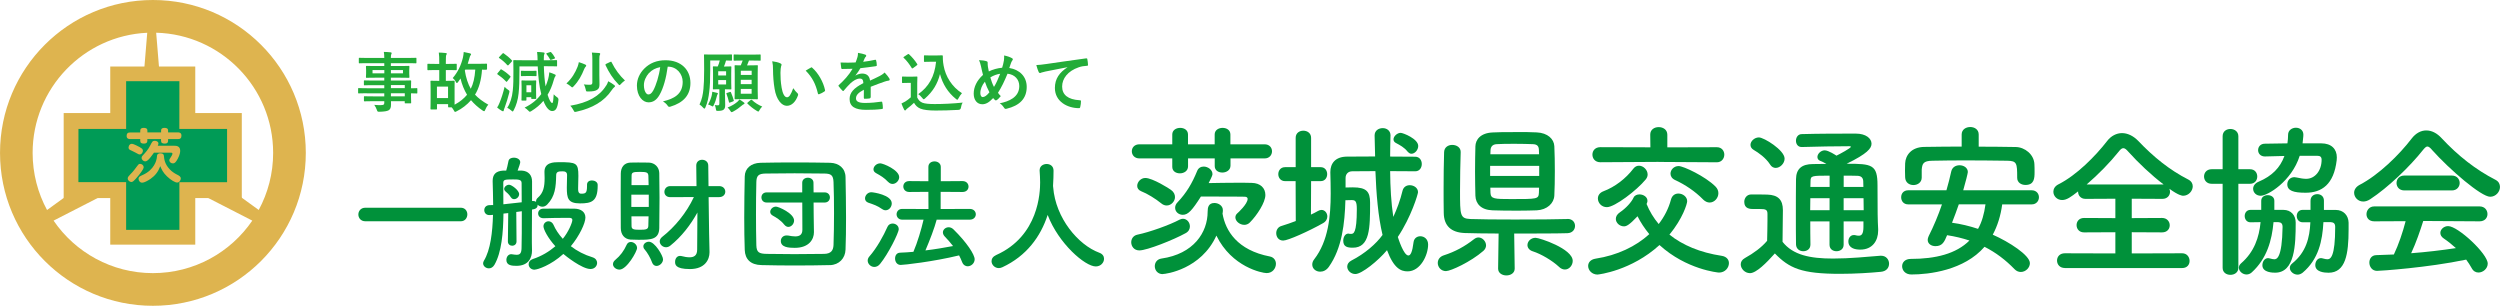 <?xml version="1.0" encoding="UTF-8"?><svg id="uuid-78b98fd1-0c6a-4e62-907f-505f90b5fa4a" xmlns="http://www.w3.org/2000/svg" width="175.53mm" height="21.47mm" viewBox="0 0 497.56 60.86"><defs><style>.uuid-d362827a-7e45-428c-95d0-2df85a8f95d7{fill:#22ac38;}.uuid-d362827a-7e45-428c-95d0-2df85a8f95d7,.uuid-6b2f877b-26ca-4cb3-b6dc-50d81410214e,.uuid-e0f0aa76-94fc-4d3e-b87d-bbef8d581f93,.uuid-627ee9d1-5bf8-4f68-b6ea-2c30277a2b1c{stroke-width:0px;}.uuid-6b2f877b-26ca-4cb3-b6dc-50d81410214e{fill:#deb44f;}.uuid-e0f0aa76-94fc-4d3e-b87d-bbef8d581f93{fill:#009b56;}.uuid-627ee9d1-5bf8-4f68-b6ea-2c30277a2b1c{fill:#00913a;}</style></defs><g id="uuid-f2546e26-8378-4483-a0a6-568c34b81d11"><path class="uuid-d362827a-7e45-428c-95d0-2df85a8f95d7" d="M73,18.56c-1.13,0-1.52.03-1.6.03-.12,0-.13-.01-.13-.14v-.78c0-.13.01-.14.13-.14.08,0,.47.03,1.6.03h3.48v-.61h-2.15c-1.26,0-1.69.03-1.77.03-.13,0-.14-.01-.14-.13v-.71c0-.13.01-.14.14-.14.08,0,.51.03,1.77.03h2.15v-.57h-1.68c-1.27,0-1.73.03-1.81.03-.14,0-.16-.01-.16-.16,0-.08.03-.25.03-.68v-.7c0-.43-.03-.6-.03-.68,0-.14.01-.16.16-.16.08,0,.53.03,1.81.03h1.68v-.57h-3.28c-1.17,0-1.57.03-1.65.03-.13,0-.14-.01-.14-.14v-.82c0-.13.01-.14.14-.14.08,0,.48.03,1.65.03h3.28c0-.52-.03-.83-.09-1.2.48.01.9.03,1.35.08.12.01.21.07.21.14,0,.1-.04.17-.08.25-.05.14-.08.3-.08.73h3.3c1.17,0,1.57-.03,1.65-.03.13,0,.14.01.14.14v.82c0,.13-.01.14-.14.14-.08,0-.48-.03-1.65-.03h-3.3v.57h1.73c1.27,0,1.73-.03,1.82-.03.13,0,.14.01.14.16,0,.08-.03.25-.03.68v.7c0,.43.03.6.03.68,0,.14-.01.16-.14.16-.09,0-.55-.03-1.82-.03h-1.73v.57h2.11c1.27,0,1.73-.03,1.79-.03.13,0,.14.01.14.14,0,.08-.03.39-.03,1.13v.3c.77,0,1.07-.03,1.13-.03.12,0,.13.01.13.14v.78c0,.13-.01.14-.13.14-.06,0-.36-.01-1.13-.03v.66c0,.78.03,1.12.03,1.2,0,.13-.01.14-.14.14h-1c-.13,0-.14-.01-.14-.14v-.29h-2.74c.01.23.01.46.01.65,0,.6-.12.95-.47,1.16-.33.18-.9.27-1.83.29-.39,0-.39-.01-.52-.38-.12-.32-.29-.68-.51-.99.48.05.83.06,1.31.05.56-.01.68-.1.68-.48v-.3h-2.13c-1.27,0-1.7.03-1.78.03-.13,0-.14-.01-.14-.16v-.7c0-.14.01-.16.14-.16.08,0,.51.03,1.78.03h2.13v-.61h-3.48ZM76.49,14.59v-.65h-2.35v.65h2.35ZM80.2,13.94h-2.4v.65h2.4v-.65ZM77.8,16.93v.61h2.76v-.61h-2.76ZM80.56,19.17v-.61h-2.76v.61h2.76Z"/><path class="uuid-d362827a-7e45-428c-95d0-2df85a8f95d7" d="M96.9,13.74c0,.13-.01.14-.14.14-.05,0-.3-.01-.83-.01-.13,2.03-.62,3.74-1.39,4.97.62.68,1.48,1.34,2.65,2-.25.23-.48.66-.61.99-.08.21-.14.3-.23.3-.08,0-.17-.05-.31-.14-.94-.64-1.69-1.33-2.3-2.05-.79.9-1.78,1.68-2.86,2.21-.16.08-.23.12-.3.12-.1,0-.14-.09-.26-.3-.13-.23-.27-.44-.43-.61h-.58c-.12,0-.13-.01-.13-.14v-.49h-2.21v.9c0,.14-.01.16-.14.16h-1c-.14,0-.16-.01-.16-.16,0-.08.03-.45.03-2.26v-1.43c0-1.25-.03-1.65-.03-1.74,0-.13.01-.14.16-.14.08,0,.42.03,1.38.03h.21v-2.15h-.66c-1.12,0-1.48.03-1.56.03-.13,0-.14-.01-.14-.16v-.98c0-.13.01-.14.14-.14.08,0,.44.03,1.56.03h.66v-.3c0-.92-.01-1.34-.09-1.96.49.01.9.04,1.35.09.13.01.25.07.25.14,0,.09-.08.16-.12.26-.06.16-.08.48-.08,1.44v.33h.47c1.12,0,1.48-.03,1.56-.03.13,0,.14.01.14.14v.98c0,.14-.01.16-.14.16-.08,0-.44-.03-1.56-.03h-.47v2.15h.23c.97,0,1.3-.03,1.39-.03.13,0,.13.01.13.14,0,.08-.01.46-.01,1.38v3.26c1.03-.55,1.85-1.21,2.48-1.98-.56-.92-1.03-2.07-1.3-3.24-.16.23-.31.47-.48.7-.1.14-.18.21-.25.21s-.13-.09-.22-.27c-.16-.31-.4-.58-.6-.73,1.03-1.18,1.68-2.6,2.03-4.06.09-.39.13-.74.16-1.12.45.08.82.16,1.21.26.16.05.25.1.25.18,0,.06-.03.13-.09.21-.12.14-.19.4-.26.66-.09.35-.19.7-.31,1.04h1.98c1.21,0,1.64-.03,1.72-.03.13,0,.14.01.14.14v.94ZM86.96,19.52h2.21v-2.29h-2.21v2.29ZM92.6,13.85c-.03.07-.05.13-.09.19.23,1.48.64,2.68,1.18,3.63.49-.95.79-2.16.9-3.82h-1.99Z"/><path class="uuid-d362827a-7e45-428c-95d0-2df85a8f95d7" d="M99.42,20.46c.38-.94.7-1.91,1.01-3.19.16.2.39.4.66.58.34.23.34.25.25.64-.25,1.03-.61,2.12-.91,2.95-.09.22-.16.39-.17.52-.01.1-.05.18-.14.18-.05,0-.12,0-.22-.06-.3-.17-.62-.4-.96-.68.21-.31.34-.6.48-.95ZM99.58,13.89c.1-.13.12-.14.23-.06.6.34,1.18.78,1.73,1.31.05.04.08.08.08.12s-.03.08-.08.16l-.6.77c-.09.13-.13.13-.22.04-.52-.56-1.14-1.05-1.68-1.42-.06-.04-.09-.07-.09-.1,0-.03.03-.08.08-.14l.55-.66ZM99.98,10.68c.12-.13.16-.13.26-.07.57.39,1.16.88,1.61,1.38.05.04.08.08.08.12s-.03.09-.1.17l-.59.64c-.07.08-.1.1-.16.1-.04,0-.06-.01-.12-.06-.48-.55-1.04-1.03-1.59-1.39-.05-.04-.09-.06-.09-.1s.04-.08.09-.14l.6-.64ZM108.24,13.2c.04,1.53.16,2.9.34,3.99.2-.45.36-.94.51-1.44.1-.38.21-.92.23-1.36.39.12.73.25,1.05.4.16.05.22.1.22.22,0,.1-.04.16-.12.25-.09.12-.14.27-.27.7-.31,1.11-.71,2.07-1.22,2.9.38,1.22.71,1.64.92,1.64.19,0,.23-.68.3-1.73.23.25.46.44.65.57q.32.18.29.55c-.18,1.72-.57,2.21-1.25,2.21-.53,0-1.18-.56-1.74-2.03-.66.79-1.46,1.46-2.39,2.03-.16.09-.23.14-.31.14-.09,0-.17-.06-.31-.23-.21-.22-.48-.44-.73-.59,1.44-.7,2.52-1.6,3.31-2.7-.39-1.46-.62-3.48-.7-5.51h-3.64v.88c0,1.89-.04,3.3-.17,4.52-.13,1.25-.47,2.38-.96,3.31-.1.18-.16.27-.22.27s-.14-.06-.26-.18c-.25-.23-.58-.45-.82-.56.57-.82.96-2.05,1.1-3.41.13-1.18.13-2.35.13-3.97,0-1.29-.03-1.87-.03-1.95,0-.14.01-.16.16-.16.08,0,.53.03,1.82.03h2.86c-.01-.71-.03-1.08-.1-1.65.47.01.83.04,1.29.1.13.01.21.08.21.14,0,.09-.04.17-.08.26-.05.13-.08.27-.08.9v.25h.72c1.27,0,1.72-.03,1.79-.03.12,0,.13.01.13.16v.95c0,.13-.01.14-.13.14-.08,0-.52-.03-1.79-.03h-.7ZM105.64,14.11c.69,0,.92-.03,1-.03.13,0,.14.01.14.14v.78c0,.14-.01.16-.14.16-.08,0-.31-.03-1-.03h-.81c-.69,0-.92.03-1,.03-.14,0-.16-.01-.16-.16v-.78c0-.13.01-.14.16-.14.08,0,.31.03,1,.03h.81ZM106.69,17.86c0,1.37.03,1.63.03,1.69,0,.13-.01.14-.16.14h-.69c-.13,0-.14-.01-.14-.14v-.2h-.96v.53c0,.13-.01.14-.14.14h-.69c-.14,0-.16-.01-.16-.14,0-.08.03-.36.03-1.82v-.81c0-.72-.03-1.03-.03-1.11,0-.13.01-.14.16-.14.08,0,.26.03.87.03h.88c.61,0,.79-.03.87-.03.14,0,.16.01.16.14,0,.08-.03.36-.03.86v.84ZM104.77,16.97v1.39h.96v-1.39h-.96ZM109.73,11.88c-.16.05-.2.08-.26-.06-.17-.36-.46-.74-.7-1.04-.08-.1-.07-.16.09-.21l.51-.17c.17-.06.22-.09.34.03.25.26.49.6.72,1.03.05.12.05.16-.12.22l-.57.21Z"/><path class="uuid-d362827a-7e45-428c-95d0-2df85a8f95d7" d="M116.5,12.86c.12.05.17.13.17.21,0,.09-.05.14-.13.22-.1.1-.18.25-.29.49-.49,1.23-1.08,2.35-2.08,3.39-.14.16-.21.22-.29.22-.07,0-.14-.06-.3-.21-.25-.22-.57-.43-.85-.57,1.12-1.04,1.74-2.13,2.22-3.32.12-.3.19-.62.25-.92.4.13.95.31,1.29.48ZM120.65,17.04c.14-.23.3-.53.4-.87.42.23.91.53,1.17.74.14.1.18.17.18.23,0,.1-.06.16-.17.23-.13.1-.33.34-.52.62-1.47,2.18-3.81,3.54-6.97,4.24-.14.04-.25.05-.31.05-.1,0-.17-.09-.29-.33-.18-.36-.44-.73-.64-.91,3.6-.6,5.89-1.96,7.14-4.02ZM119.28,14.92c0,.83.03,1.42.03,1.86,0,.57-.1.87-.49,1.11-.36.22-.77.31-1.77.32-.4,0-.4.01-.48-.4-.08-.36-.21-.77-.38-1.01.43.05.74.07,1.18.07.38,0,.52-.1.52-.46v-4.51c0-.56-.01-.98-.09-1.44.47.01.97.05,1.43.09.12.01.22.06.22.16,0,.1-.04.18-.09.27-.05.1-.08.33-.08.88v3.07ZM121.46,12.33c.18-.09.19-.08.26.06.73,1.47,1.61,2.64,2.66,3.63-.25.16-.55.42-.81.7-.14.16-.21.23-.27.23s-.14-.08-.27-.22c-1.03-1.05-1.85-2.33-2.52-3.77-.04-.14-.03-.17.13-.25l.82-.39Z"/><path class="uuid-d362827a-7e45-428c-95d0-2df85a8f95d7" d="M132.89,13.27c-.3,2.21-.84,4.24-1.62,5.6-.56.98-1.23,1.5-2.21,1.5-1.14,0-2.3-1.22-2.3-3.34,0-1.25.53-2.44,1.47-3.38,1.09-1.09,2.47-1.66,4.23-1.66,3.12,0,4.95,1.92,4.95,4.51,0,2.42-1.37,3.94-4,4.73-.27.08-.39.03-.56-.23-.14-.22-.42-.52-.91-.82,2.2-.52,3.93-1.43,3.93-3.89,0-1.55-1.17-3.02-2.91-3.02h-.05ZM129.16,14.53c-.62.7-1.01,1.57-1.01,2.41,0,1.2.48,1.86.88,1.86.34,0,.62-.17.98-.79.57-1.05,1.16-2.92,1.38-4.65-.91.18-1.64.55-2.22,1.18Z"/><path class="uuid-d362827a-7e45-428c-95d0-2df85a8f95d7" d="M144.29,18.92c0,.82.04,1.52.04,1.98,0,.53-.1.73-.31.92-.19.17-.53.23-1.04.25-.4.01-.46-.01-.49-.3-.05-.39-.14-.66-.23-.86.23.04.49.05.61.05.23,0,.3-.08.3-.39v-2.81h-.03c-.79,0-1.03.03-1.1.03-.14,0-.16-.01-.16-.14,0-.09.03-.42.03-1.21v-1.87c0-.81-.03-1.14-.03-1.21,0-.14.01-.16.16-.16.06,0,.26.03.81.03.16-.36.29-.75.4-1.2h-1.9v1.89c0,2.08-.06,3.26-.2,4.37-.12,1.01-.3,2.07-.77,3.11-.07.14-.12.22-.18.22s-.14-.06-.25-.18c-.25-.29-.49-.49-.73-.64.49-1,.68-2.05.78-3.09.09-.91.14-2.03.14-3.82,0-1.96-.03-2.85-.03-2.92,0-.13.01-.14.14-.14.08,0,.46.03,1.53.03h2.25c1.08,0,1.43-.03,1.51-.03.13,0,.14.01.14.14v.96c0,.13-.01.14-.14.14-.06,0-.34-.01-1.04-.03-.13.48-.27.86-.42,1.2h.22c.79,0,1.03-.03,1.12-.03.13,0,.14.01.14.16,0,.06-.03.4-.03,1.21v1.87c0,.79.03,1.13.03,1.21,0,.13-.01.14-.14.14-.1,0-.35-.03-1.14-.03v1.16ZM141.64,19.01c.05-.21.1-.47.12-.75.29.05.74.16.95.22.13.04.17.07.17.13s-.05.13-.09.19c-.05.08-.09.21-.12.34-.14.62-.35,1.24-.64,1.83-.09.16-.13.22-.19.22-.05,0-.13-.05-.26-.12-.23-.13-.49-.23-.66-.27.35-.61.57-1.17.73-1.79ZM142.94,14.19v.83h1.57v-.83h-1.57ZM144.51,15.93h-1.57v.88h1.57v-.88ZM145.23,18.31c.16-.05.19-.04.25.09.21.48.43,1.11.55,1.56.04.14.01.17-.16.23l-.57.21c-.18.06-.21.03-.23-.12-.12-.49-.29-1.13-.49-1.62-.04-.12-.03-.13.16-.18l.51-.17ZM148.03,20.37c.1.08.14.13.14.21s-.05.13-.16.17c-.12.05-.19.1-.34.23-.49.43-1.04.83-1.73,1.21-.16.08-.25.13-.33.13-.09,0-.16-.09-.29-.3-.17-.27-.35-.48-.52-.62.83-.32,1.5-.74,1.99-1.17.14-.13.25-.25.39-.43.31.17.58.38.83.57ZM147.77,12.05c-1.16,0-1.55.03-1.63.03-.12,0-.13-.01-.13-.14v-.96c0-.13.01-.14.13-.14.08,0,.47.03,1.63.03h1.85c1.17,0,1.56-.03,1.64-.03.12,0,.13.01.13.14v.96c0,.13-.01.14-.13.14-.08,0-.47-.03-1.64-.03h-.56c-.13.36-.25.66-.38.96h.51c1.04,0,1.4-.03,1.5-.03.13,0,.14.01.14.14,0,.08-.03.52-.03,1.52v3.45c0,.99.03,1.43.03,1.51,0,.14-.01.16-.14.16-.09,0-.46-.03-1.5-.03h-1.33c-1.05,0-1.42.03-1.5.03-.14,0-.16-.01-.16-.16,0-.08.03-.52.03-1.51v-3.41c0-1.04-.03-1.47-.03-1.56,0-.13.01-.14.16-.14.06,0,.35.03,1.07.03.14-.32.26-.62.38-.96h-.04ZM147.44,14.91h2.16v-.83h-2.16v.83ZM149.59,16.74v-.86h-2.16v.86h2.16ZM149.59,17.7h-2.16v.95h2.16v-.95ZM149.39,19.91c.13-.1.18-.09.27-.01.57.55,1.29,1,2.04,1.31-.18.17-.38.4-.53.69-.12.22-.17.3-.25.3-.06,0-.16-.05-.31-.14-.73-.44-1.31-.91-1.83-1.43-.09-.1-.09-.14.06-.26l.55-.46Z"/><path class="uuid-d362827a-7e45-428c-95d0-2df85a8f95d7" d="M155.34,12.63c.12.05.21.14.21.23,0,.08-.04.21-.1.36-.05.16-.12.71-.12,1.27,0,.83.03,1.77.23,2.96.18,1.03.52,1.91,1.07,1.91.42,0,.74-.46,1.25-1.81.29.46.57.75.83,1,.16.14.16.3.09.48-.49,1.33-1.3,2.03-2.21,2.03-1.01,0-2.08-1.2-2.43-3.39-.21-1.23-.31-2.59-.31-3.78,0-.71-.03-1.1-.16-1.7.62.08,1.26.23,1.65.43ZM161.37,13.45c.05-.03.1-.05.14-.05.05,0,.09.03.14.08,1.18,1.03,2.22,2.82,2.55,4.45.04.17-.04.22-.14.29-.34.22-.66.4-1.01.52-.16.05-.25.01-.27-.14-.44-1.86-1.11-3.21-2.43-4.54.49-.31.82-.49,1.03-.6Z"/><path class="uuid-d362827a-7e45-428c-95d0-2df85a8f95d7" d="M173.26,19.37c0,.14-.08.21-.25.23-.17.03-.56.06-.92.06-.12,0-.17-.08-.17-.21,0-.47,0-1.12.01-1.59-1.16.6-1.57,1.11-1.57,1.73,0,.55.44.9,1.81.9,1.2,0,2.24-.12,3.24-.26.12-.01.17.03.18.14.07.3.12.75.12,1.07.01.16-.04.25-.14.25-1.12.14-1.96.17-3.22.17-2.13,0-3.26-.64-3.26-2.15,0-1.25.78-2.16,2.74-3.17-.04-.66-.19-.92-.78-.9-.61.03-1.2.42-1.79.94-.56.55-.88.92-1.3,1.42-.06.08-.1.12-.16.12-.04,0-.09-.04-.14-.09-.18-.18-.57-.59-.74-.86-.04-.05-.05-.09-.05-.12,0-.05.03-.09.09-.14,1-.9,1.96-1.92,2.72-3.22-.61.03-1.31.04-2.08.04-.12,0-.16-.06-.18-.21-.04-.21-.09-.69-.13-1.08.99.05,2,.04,2.99-.01.14-.35.26-.66.39-1.12.05-.22.09-.44.09-.79.57.09,1.14.23,1.48.36.1.04.16.13.16.22,0,.06-.03.14-.09.19-.08.06-.16.18-.22.31-.08.18-.14.35-.3.7.79-.09,1.59-.22,2.37-.4.14-.03.18.01.21.13.07.26.12.56.13.94.01.13-.04.18-.22.21-.98.14-2.09.29-3.04.39-.3.48-.58.96-.98,1.44v.03c.43-.27.96-.4,1.31-.4.86,0,1.46.39,1.59,1.4.51-.23,1.25-.57,1.91-.91.25-.13.66-.36.99-.7.43.45.77.91.91,1.14.08.12.1.21.1.29,0,.1-.06.16-.19.18-.27.04-.53.1-.79.19-.85.3-1.69.59-2.8,1.04v2.09Z"/><path class="uuid-d362827a-7e45-428c-95d0-2df85a8f95d7" d="M182.53,19.37c.27.53.53.86,1.07,1.08.46.18,1.27.26,2.41.26,1.68,0,3.65-.09,5.59-.29-.18.27-.3.62-.35,1.01q-.07.42-.48.44c-1.65.09-3.2.13-4.55.13s-2.42-.12-3.04-.38c-.6-.25-.95-.61-1.27-1.16-.4.39-.86.78-1.34,1.14-.13.1-.21.18-.26.26-.06.09-.12.13-.19.13-.05,0-.13-.07-.18-.17-.18-.34-.35-.75-.53-1.22.34-.16.52-.25.77-.4.38-.23.75-.53,1.09-.83v-2.87h-.64c-.7,0-.88.03-.95.03-.14,0-.16-.01-.16-.16v-1c0-.13.01-.14.16-.14.07,0,.25.03.95.03h.83c.69,0,.9-.03.98-.03.13,0,.14.01.14.14,0,.08-.03.44-.03,1.23v2.76ZM181.73,13.54c-.09.07-.13.09-.17.09s-.07-.03-.1-.09c-.48-.78-1.01-1.48-1.6-2.03-.1-.09-.08-.13.06-.22l.73-.48c.14-.09.17-.1.27-.01.6.56,1.16,1.2,1.62,1.94.08.12.08.14-.06.25l-.75.56ZM186.33,11.04c.6,0,1.01-.03,1.18-.03.09,0,.13.06.13.14,0,.3-.01,1.03.16,1.91.38,2.16,1.65,4.21,3.65,5.49-.22.25-.51.64-.69,1.01-.1.19-.16.29-.23.29-.06,0-.16-.05-.29-.17-1.59-1.27-2.65-2.99-3.16-4.94-.49,1.98-1.46,3.52-2.96,4.84-.14.12-.22.18-.29.18s-.13-.08-.27-.25c-.27-.36-.55-.6-.81-.77,2.08-1.46,3.25-3.48,3.55-6.45h-1.13c-.81,0-1.04.03-1.12.03-.14,0-.16-.01-.16-.16v-1.01c0-.13.01-.14.16-.14.08,0,.31.03,1.12.03h1.16Z"/><path class="uuid-d362827a-7e45-428c-95d0-2df85a8f95d7" d="M199.81,11.92c.04-.29.06-.6.03-.88.65.13,1.16.31,1.53.52.14.06.21.14.21.23,0,.06-.04.14-.09.22-.12.17-.18.29-.26.48-.08.21-.2.52-.36,1.04,2.05.33,3.47,1.7,3.47,3.77,0,2.31-1.4,3.71-3.99,4.34-.29.07-.38.03-.53-.22-.2-.31-.49-.65-.85-.86,1.77-.36,3.89-1.17,3.89-3.43,0-1.31-.91-2.31-2.34-2.46-.64,1.55-1.21,2.72-1.9,3.8.14.19.31.43.56.66-.34.4-.56.64-.81.79-.05.04-.12.06-.18.06s-.12-.03-.18-.08c-.1-.1-.21-.21-.35-.38-.84.9-1.47,1.23-2.17,1.23-.99,0-1.7-.81-1.7-2.11s.6-2.6,1.85-3.73c-.14-.49-.27-1.14-.4-1.72-.13-.51-.21-.86-.39-1.22.62.03,1.12.09,1.47.21.21.05.25.14.25.38,0,.21,0,.4.05.74.06.38.1.61.18.92.73-.39,1.77-.66,2.65-.74.14-.42.26-.9.38-1.59ZM195.11,18.53c0,.44.18.79.46.79.39,0,.81-.29,1.35-.95-.38-.73-.69-1.44-.9-2.11-.57.68-.91,1.51-.91,2.26ZM197.82,17.31c.44-.71.82-1.55,1.24-2.63-.61.08-1.38.35-1.96.73.17.62.44,1.37.73,1.9Z"/><path class="uuid-d362827a-7e45-428c-95d0-2df85a8f95d7" d="M212.46,13.37c-1.59.3-2.98.57-4.37.86-.49.12-.62.14-.82.21-.09.04-.18.1-.29.1-.09,0-.19-.08-.25-.19-.17-.35-.31-.81-.48-1.4.66-.03,1.05-.08,2.07-.22,1.6-.23,4.46-.66,7.81-1.11.2-.03.26.05.27.14.06.3.13.78.14,1.14,0,.16-.08.2-.25.2-.61.04-1.03.1-1.59.29-2.21.75-3.31,2.27-3.31,3.83,0,1.68,1.2,2.59,3.46,2.73.21,0,.29.05.29.19,0,.34-.05.79-.14,1.12-.04.2-.09.27-.25.27-2.29,0-4.8-1.31-4.8-4.02,0-1.85.92-3.09,2.5-4.12v-.03Z"/><path class="uuid-6b2f877b-26ca-4cb3-b6dc-50d81410214e" d="M30.43,0C13.62,0,0,13.62,0,30.43s13.62,30.43,30.43,30.43,30.43-13.62,30.43-30.43c0-16.81-13.62-30.43-30.43-30.43ZM54.36,30.43c0,4.11-1.04,7.98-2.87,11.36l-6.53-4.73h.04s0-13.94,0-13.94h-7.63v-7.63h-5.55l-.74-8.98c12.91.35,23.28,10.92,23.28,23.92ZM29.3,6.52l-.74,8.96h-5.14v7.63h-7.63v13.94h.12l-6.55,4.75c-1.83-3.38-2.87-7.26-2.87-11.37,0-12.84,10.11-23.32,22.81-23.91ZM30.43,54.36c-8.21,0-15.46-4.14-19.77-10.45l12.78-6.55v7.32h13.93s0-7.36,0-7.36l12.84,6.59c-4.31,6.31-11.56,10.45-19.78,10.45Z"/><rect class="uuid-6b2f877b-26ca-4cb3-b6dc-50d81410214e" x="21.94" y="13.24" width="16.92" height="35.45"/><rect class="uuid-6b2f877b-26ca-4cb3-b6dc-50d81410214e" x="12.67" y="22.5" width="35.45" height="16.92"/><polygon class="uuid-e0f0aa76-94fc-4d3e-b87d-bbef8d581f93" points="45.19 25.66 35.69 25.66 35.7 16.16 25.1 16.16 25.1 25.66 15.61 25.66 15.6 36.25 25.1 36.25 25.1 45.75 35.7 45.75 35.7 36.26 45.19 36.26 45.19 25.66"/><path class="uuid-6b2f877b-26ca-4cb3-b6dc-50d81410214e" d="M27.92,25.98c0-.44.36-.53.66-.53.39,0,.75.08.75.53v.37h2.73v-.37c0-.45.38-.53.66-.53.38,0,.73.08.73.53v.37h1.97c.16,0,.69,0,.69.64,0,.51-.23.69-.69.69h-1.97v.35c0,.36-.2.55-.65.55-.48,0-.75-.13-.75-.55v-.35h-2.73v.35c0,.33-.19.55-.66.55-.51,0-.75-.13-.75-.56v-.34h-2c-.17,0-.71,0-.71-.62,0-.47.2-.7.71-.7h2v-.37ZM28.59,33.26c0,.2-.08.48-.93,1.57-1.12,1.39-1.32,1.39-1.52,1.39-.34,0-.72-.32-.72-.69,0-.28.14-.44.52-.84.53-.51.98-1.12,1.42-1.72.1-.15.26-.36.5-.36.41,0,.73.34.73.63ZM27.87,29.33c.41.23.57.38.57.67,0,.27-.22.74-.64.74-.17,0-.24-.03-.86-.38-.08-.04-.48-.26-.74-.37-.38-.16-.62-.26-.62-.63,0,0,.02-.74.69-.74.3,0,1.37.57,1.61.7ZM29.99,35.58c-.61.41-1.3.78-1.69.78-.46,0-.73-.42-.73-.79s.2-.46.88-.77c2.27-1.03,2.68-2.9,2.74-3.28.02-.1.06-.56.08-.65.08-.28.41-.35.63-.36.56,0,.69.21.72.55.06.58.13,1.56,1.17,2.65.4.43.92.78,1.38,1.01.46.23.81.4.81.81,0,.29-.24.8-.73.8-.39,0-1.24-.48-2.02-1.23-.79-.75-1.09-1.42-1.33-2.03-.42,1.1-.99,1.86-1.93,2.52ZM30.64,30.38c-.07.09-.38.55-.76,1.02-.35.43-.67.72-.98.72s-.72-.3-.72-.71c0-.16.06-.28.17-.41.63-.67,1.13-1.22,1.55-2.05.37-.73.46-.93.89-.93.39,0,.74.21.74.53,0,.14-.07.31-.14.46h3.35c.27,0,1.12.01,1.12.99,0,.3-.07.8-.47,1.57-.43.81-.68.95-.97.95-.4,0-.72-.28-.73-.64,0-.14.03-.17.27-.55.11-.17.36-.55.36-.73,0-.22-.22-.22-.3-.22h-3.39Z"/><path class="uuid-627ee9d1-5bf8-4f68-b6ea-2c30277a2b1c" d="M72.72,44.04c-.92,0-1.4-.67-1.4-1.35s.48-1.35,1.4-1.35h18.97c.9,0,1.32.68,1.32,1.32,0,.7-.45,1.38-1.32,1.38h-18.97Z"/><path class="uuid-627ee9d1-5bf8-4f68-b6ea-2c30277a2b1c" d="M116.83,36.76c0-.6.48-.85.97-.85.55,0,1.15.32,1.15.87v.18c0,3.15-1.25,3.52-3.52,3.52-2.42,0-2.62-1.05-2.62-3.15,0-.87.05-1.8.05-2.5s-.55-.73-.95-.73c-.7,0-1.22.05-1.22.77-.05,2.35-.2,4.2-1.77,5.82-.3.32-.65.45-.97.45-.38,0-.72-.17-.95-.4v.05c0,.6-.4.82-1.12.92-.03,2.17-.03,4.22-.03,5.02,0,.9,0,2.35.03,3.1v.08c0,1.3-.62,3-3.1,3-.9,0-2-.08-2-1.17,0-.58.35-1.15.98-1.15.05,0,.1.02.15.02.35.05.67.1.92.1.6,0,.95-.25.97-1.32.05-1.22.05-4.35.05-7.35-.35.05-.72.1-1.1.15l.05,5.87c0,.55-.43.85-.85.85-.45,0-.87-.3-.87-.85l.07-5.65-.95.1c-.05,3.75-.35,7.7-1.8,10.2-.3.5-.7.7-1.1.7-.6,0-1.15-.45-1.15-1,0-.15.05-.33.15-.5,1.32-2.15,1.72-5.7,1.82-9.15-.23.03-.43.03-.6.05h-.12c-.67,0-1.02-.48-1.02-.98s.33-.97,1-1c.23,0,.5,0,.77-.02,0-1.75-.08-3.37-.1-4.72v-.07c0-1.25.57-1.97,2.1-2.07h.6c.15-.5.25-.9.45-1.9.1-.48.57-.67,1.07-.67.62,0,1.27.32,1.27.9,0,.22-.25.92-.52,1.67h.8c1.4.08,2.07.95,2.07,2.17v3.9l.1-.02h.1c.25,0,.45.07.6.17v-.12c0-.25.1-.48.32-.67,1.15-1,1.38-2.2,1.38-3.95,0-.38,0-.77-.03-1.2v-.05c0-1.87,1.85-1.9,2.85-1.9,3.5,0,3.9.12,3.9,2.72,0,.85-.05,1.65-.05,2.37v.38c0,.5.2.8.6.8.9,0,1.17-.12,1.17-1.55v-.25ZM103.81,36.44c0-.7-.6-.73-1.7-.73-1.67,0-1.95.05-1.95.73,0,1.25.02,2.7.02,4.22,1.22-.12,2.55-.27,3.65-.4,0-1.55,0-2.92-.02-3.82ZM101.69,39.29c-.37-.6-.85-1-1.1-1.2-.17-.15-.25-.32-.25-.47,0-.43.48-.85.98-.85s2,1.1,2,1.87c0,.55-.5,1-1,1-.23,0-.48-.1-.62-.35ZM106.41,53.68c-.77,0-1.2-.55-1.2-1.1,0-.42.25-.82.82-1.02,1.75-.57,3.27-1.5,4.5-2.55-1.52-1.67-2.37-3.37-2.37-3.97s.5-1,1-1c.38,0,.77.22.98.67.42.97,1.07,1.95,1.87,2.82,1.1-1.32,1.9-3.22,1.9-3.75,0-.25-.17-.42-.57-.42h-.82c-1.3,0-2.82.02-4.32.07h-.05c-.7,0-1.05-.47-1.05-.95s.35-.95,1.02-.95c1.05-.02,2.12-.02,3.17-.02s2.1,0,3.05.02c1.27.02,2.17.65,2.17,1.77s-1.2,3.65-2.9,5.7c1.22.95,2.7,1.72,4.35,2.22.6.2.88.65.88,1.1,0,.6-.48,1.22-1.32,1.22-1.7,0-5-2.65-5.4-3-2.47,2.25-5.12,3.12-5.7,3.12Z"/><path class="uuid-627ee9d1-5bf8-4f68-b6ea-2c30277a2b1c" d="M122,52.56c0-.27.12-.55.45-.83,1.02-.85,1.72-1.8,2.27-3.02.17-.38.48-.55.82-.55.6,0,1.25.52,1.25,1.2s-2.05,4.3-3.5,4.3c-.67,0-1.3-.5-1.3-1.1ZM127.27,47.73c-.67,0-1.35-.02-1.8-.05-1.2-.1-1.92-1-1.92-2.3-.02-1.75-.02-4.17-.02-6.45,0-1.65,0-3.22.02-4.4.02-1.23.65-2.1,1.87-2.17.4-.02.98-.02,1.57-.02.82,0,1.67,0,2.17.02,1.17.05,2.02.92,2.05,2.07.02,1.42.05,3.2.05,4.97,0,2.17-.02,4.37-.05,6-.05,2.27-1.7,2.32-3.95,2.32ZM129.12,38.74h-3.47v2.45h3.47v-2.45ZM129.09,36.86c-.02-.7-.02-1.35-.05-1.9-.05-.65-.37-.75-1.67-.75-1.4,0-1.67.1-1.67.77-.02.5-.02,1.15-.02,1.87h3.42ZM125.67,43.06c0,.73,0,1.4.02,1.92,0,.67.43.75,1.67.75s1.65-.1,1.67-.77c.03-.55.03-1.2.05-1.9h-3.42ZM129.79,52.26c-.35-.95-.95-2-1.52-2.65-.18-.2-.23-.38-.23-.58,0-.5.52-.92,1.1-.92,1.2,0,2.82,2.8,2.82,3.5s-.67,1.32-1.3,1.32c-.35,0-.7-.2-.88-.68ZM138.82,42.26c-1.35,2.47-3.2,4.87-5.4,6.62-.27.23-.6.33-.87.33-.67,0-1.25-.55-1.25-1.17,0-.3.15-.62.5-.9,2.5-1.95,4.82-4.77,6.3-7.92l-4.7.02c-.8,0-1.17-.52-1.17-1.05,0-.57.4-1.15,1.17-1.15h5.22l-.05-4.07v-.02c0-.77.57-1.15,1.17-1.15s1.22.38,1.22,1.17l.05,4.07h2.12c.8,0,1.22.55,1.22,1.12,0,.52-.4,1.07-1.22,1.07h-2.1l.1,7.3.08,3.6v.1c0,1.42-.9,3.32-3.9,3.32s-2.95-.97-2.95-1.47c0-.57.35-1.15.98-1.15.07,0,.17,0,.27.03.57.15,1.12.25,1.62.25.88,0,1.52-.35,1.52-1.52l.05-7.42Z"/><path class="uuid-627ee9d1-5bf8-4f68-b6ea-2c30277a2b1c" d="M165.19,52.76c-2.2.05-4.5.08-6.8.08s-4.6-.02-6.85-.08c-2.17-.05-3.25-1.17-3.32-3.02-.07-1.88-.1-4.12-.1-6.45,0-2.82.05-5.72.1-8.17.02-1.6,1.25-2.67,3.12-2.72,2.17-.05,4.47-.07,6.82-.07s4.72.02,7.07.07c1.75.05,3.02,1.1,3.05,2.85.05,2.55.1,5.37.1,8.1,0,2.25-.02,4.42-.1,6.32-.05,1.75-1.3,3.05-3.1,3.1ZM165.99,42.46c0-2.15-.02-4.3-.1-6.22-.05-1.42-.55-1.67-1.77-1.7-1.87-.03-3.95-.05-5.97-.05s-4.02.02-5.77.05c-1.42.02-1.82.42-1.85,1.7-.05,2.02-.07,4.25-.07,6.42s.02,4.3.07,6.17c.05,1.42.55,1.67,2.1,1.7,1.72.02,3.55.05,5.47.05s3.9-.02,5.92-.05c1.4-.03,1.82-.7,1.87-1.77.07-2,.1-4.15.1-6.3ZM159.69,40.31h-7.1c-.7,0-1.05-.5-1.05-1.02s.35-1,1.05-1h7.07v-1.92c0-.67.57-1,1.12-1s1.12.32,1.12,1l.02,1.92h2.2c.7,0,1.05.5,1.05,1,0,.52-.35,1.02-1.05,1.02h-2.2l.02,2.52.05,3.35v.05c0,1.35-.92,3.1-3.82,3.1-1.2,0-2.77-.1-2.77-1.37,0-.57.42-1.1,1.15-1.1.1,0,.22,0,.32.02.5.1.97.17,1.4.17.82,0,1.42-.3,1.42-1.32l-.02-5.42ZM156.06,44.69c-.67-.88-1.7-1.47-2.22-1.75-.37-.2-.55-.47-.55-.77,0-.52.5-1.05,1.15-1.05.5,0,3.6,1.35,3.6,2.77,0,.67-.55,1.27-1.15,1.27-.27,0-.57-.15-.82-.47Z"/><path class="uuid-627ee9d1-5bf8-4f68-b6ea-2c30277a2b1c" d="M175.56,41.61c-.95-.67-1.67-.9-2.75-1.27-.45-.15-.65-.5-.65-.85,0-.58.52-1.23,1.25-1.23.37,0,4.07.52,4.07,2.22,0,.7-.52,1.37-1.23,1.37-.22,0-.45-.07-.7-.25ZM174.01,53.13c-.7,0-1.32-.6-1.32-1.27,0-.25.1-.55.32-.8,1.5-1.7,2.82-4.12,3.62-5.92.2-.45.6-.65,1.02-.65.6,0,1.22.42,1.22,1.12,0,.75-2.12,4.97-3.7,6.9-.35.45-.77.62-1.17.62ZM176.76,36.21c-.8-.85-1.5-1.25-2.4-1.75-.37-.2-.52-.48-.52-.75,0-.6.62-1.2,1.35-1.2.58,0,3.77,1.32,3.77,2.75,0,.7-.65,1.35-1.32,1.35-.3,0-.6-.12-.87-.4ZM186.43,43.69c-.45,1.7-1.37,4.1-2.25,6.15,1.9-.22,3.77-.55,5.5-.87-.52-.67-1.07-1.3-1.67-1.92-.25-.27-.35-.55-.35-.8,0-.55.52-1.02,1.15-1.02.3,0,.65.12.95.42,2.65,2.6,4.22,5.02,4.22,5.95,0,.8-.7,1.4-1.4,1.4-.42,0-.87-.25-1.1-.85-.18-.45-.37-.9-.6-1.32-5.22,1.27-11.02,1.9-11.62,1.9-.75,0-1.12-.65-1.12-1.27s.33-1.15,1-1.17c.85-.02,1.75-.1,2.65-.17.8-1.85,1.57-4.45,2.02-6.4h-4.27c-.72,0-1.1-.55-1.1-1.07s.38-1.07,1.1-1.07l5.25.02-.02-3.42-3.82.03c-.77,0-1.17-.55-1.17-1.1s.4-1.07,1.17-1.07l3.82.03v-2.85c0-.75.6-1.1,1.22-1.1s1.25.38,1.25,1.1v2.85l4.32-.03c.8,0,1.2.55,1.2,1.1s-.4,1.07-1.2,1.07l-4.35-.03v3.42l5.8-.02c.8,0,1.2.55,1.2,1.07s-.4,1.07-1.2,1.07h-6.57Z"/><path class="uuid-627ee9d1-5bf8-4f68-b6ea-2c30277a2b1c" d="M209.59,37.09s.02.12.02.2c.48,6.12,4.97,11.45,9.15,13,.7.25.97.72.97,1.22,0,.75-.65,1.52-1.65,1.52-2.12,0-7.4-4.55-9.57-10.25-1.4,4.32-4.22,8.17-9,10.4-.25.12-.5.18-.72.18-.82,0-1.45-.67-1.45-1.38,0-.47.27-.92.92-1.22,8.52-3.8,8.75-12.57,8.75-14.45,0-.75-.05-1.6-.1-2.35v-.07c0-.83.7-1.25,1.4-1.25s1.37.42,1.37,1.32-.03,1.95-.1,3.02v.1Z"/><path class="uuid-627ee9d1-5bf8-4f68-b6ea-2c30277a2b1c" d="M226.76,49.84c-1.06,0-1.62-.83-1.62-1.62,0-.66.4-1.35,1.25-1.52,2.38-.49,6.37-1.91,8.41-3,.23-.1.43-.16.63-.16.79,0,1.39.73,1.39,1.52,0,.49-.23,1.02-.86,1.35-2.38,1.32-7.69,3.43-9.2,3.43ZM244.9,31.53v1.42c0,.92-.82,1.39-1.62,1.39s-1.52-.43-1.52-1.29v-1.52h-5.31v1.58c0,.92-.82,1.39-1.62,1.39s-1.52-.43-1.52-1.29v-1.68h-6.53c-.99,0-1.52-.69-1.52-1.42s.53-1.39,1.52-1.39h6.53v-1.95c0-.89.79-1.32,1.58-1.32s1.55.43,1.55,1.32v1.95h5.31v-1.95c0-.89.79-1.32,1.58-1.32s1.55.43,1.55,1.32v1.95h6.8c.99,0,1.48.69,1.48,1.39s-.49,1.42-1.48,1.42h-6.8ZM231.11,40.47c-1.12-.92-2.8-1.95-3.99-2.41-.56-.23-.79-.63-.79-1.06,0-.76.69-1.58,1.62-1.58,1.42,0,4.78,2.11,5.11,2.38.56.4.79.92.79,1.42,0,.86-.76,1.68-1.65,1.68-.36,0-.73-.13-1.09-.43ZM231.41,54.56c-1.02,0-1.58-.79-1.58-1.58,0-.69.43-1.39,1.32-1.52,6.4-.92,9.2-5.18,9.2-9.34,0-.82.16-1.72,1.35-1.72.79,0,1.68.53,1.68,1.42v.1c0,.2-.03.4-.07.59.59,3.43,2.94,7.29,9.44,8.54.79.16,1.19.79,1.19,1.45,0,.89-.66,1.85-1.85,1.85-.89,0-6.93-1.19-10-7.46-3.04,6.7-10.03,7.65-10.69,7.65ZM235.4,42.75c-.82,0-1.52-.59-1.52-1.39,0-.36.13-.76.5-1.12,1.75-1.85,2.87-3.73,3.89-6.23.23-.59.76-.86,1.29-.86.82,0,1.75.63,1.75,1.48,0,.16,0,.33-.76,1.81,1.72-.03,3.76-.07,5.58-.07,1.12,0,2.18,0,3,.03,1.72.03,2.71,1.02,2.71,2.41,0,1.48-1.65,4.02-3.1,5.48-.33.33-.73.46-1.09.46-.92,0-1.78-.73-1.78-1.48,0-.26.1-.56.36-.79.13-.1,2.08-1.88,2.08-2.9,0-.23-.17-.43-.59-.43-1.09-.03-3.73-.03-6.07-.03h-2.64c-1.75,2.74-2.54,3.63-3.6,3.63Z"/><path class="uuid-627ee9d1-5bf8-4f68-b6ea-2c30277a2b1c" d="M257.87,36.05h-2.11c-.89,0-1.35-.69-1.35-1.39s.46-1.39,1.35-1.39h2.11v-5.84c0-.96.76-1.42,1.52-1.42s1.55.46,1.55,1.42v5.84h1.91c.86,0,1.29.69,1.29,1.39s-.43,1.39-1.29,1.39h-1.91l-.03,6.66c.49-.23.96-.46,1.42-.73.23-.13.46-.2.69-.2.66,0,1.15.63,1.15,1.29,0,.5-.26,1.02-.86,1.35-2.87,1.62-6.99,3.46-7.92,3.46s-1.39-.73-1.39-1.48c0-.59.33-1.22,1.02-1.42,1.02-.3,1.98-.66,2.87-.99l-.03-7.95ZM276.74,27.04c-.03,1.35-.07,2.74-.07,4.12,1.62,0,3.3.03,4.98.03.89,0,1.32.73,1.32,1.45s-.43,1.45-1.29,1.45c-1.75,0-3.43-.03-5.01-.03.03,3.2.2,6.33.63,9.11.73-1.58,1.39-3.33,1.85-5.25.2-.73.79-1.06,1.42-1.06.82,0,1.65.53,1.65,1.39,0,.36-1.35,4.92-4.02,8.91.1.3,1.15,3.69,2.11,3.69.43,0,.79-.73,1.02-2.64.1-.79.69-1.19,1.35-1.19.76,0,1.55.56,1.55,1.65,0,2.14-1.55,5.34-4.09,5.34-1.32,0-2.74-.59-4.09-4.22-1.78,2.14-5.05,4.75-6.3,4.75-.92,0-1.62-.73-1.62-1.48,0-.46.26-.92.86-1.22,2.64-1.35,4.92-3.33,6.17-5.08-.89-3.73-1.25-8.21-1.42-12.7-1.62,0-3.17.03-4.59.03-.82,0-1.35.53-1.35,1.35v1.88c.5-.03.99-.03,1.45-.03,2.74,0,3.43.86,3.43,3.07,0,5.01-.03,8.94-3.43,8.94-1.06,0-1.91-.16-1.91-1.39,0-.69.36-1.42,1.02-1.42.03,0,.1.03.16.03.1.03.23.03.33.03.53,0,1.19-.03,1.19-4.92,0-1.55-.26-1.81-1.02-1.81-.36,0-.82.03-1.25.03-.13,4.55-.66,9.53-3.3,13.26-.49.69-1.12.96-1.72.96-.86,0-1.58-.59-1.58-1.42,0-.33.1-.69.4-1.06,2.8-3.63,3.27-8.54,3.27-13.06,0-1.45-.03-2.87-.07-4.19v-.1c0-1.72.99-3.04,3.27-3.07,1.81,0,3.69-.03,5.64-.03-.03-1.42-.07-2.8-.1-4.16v-.03c0-.96.79-1.45,1.62-1.45.76,0,1.55.46,1.55,1.48v.03ZM280.17,30.21c-.69-.89-1.55-1.32-2.34-1.75-.33-.16-.49-.43-.49-.73,0-.59.73-1.29,1.42-1.29.49,0,3.5,1.19,3.5,2.61,0,.79-.66,1.55-1.35,1.55-.26,0-.5-.13-.73-.4Z"/><path class="uuid-627ee9d1-5bf8-4f68-b6ea-2c30277a2b1c" d="M287.8,53.96c-1.02,0-1.65-.82-1.65-1.62,0-.63.36-1.25,1.19-1.52,2.28-.73,4.19-1.78,6.04-3.23.3-.23.59-.33.86-.33.82,0,1.52.79,1.52,1.58,0,.36-.16.76-.53,1.09-2.54,2.21-6.53,4.02-7.42,4.02ZM311.99,43.57c.99,0,1.48.69,1.48,1.39s-.49,1.42-1.52,1.45c-2.24.07-6.47.07-10.59.07l.1,6.96v.03c0,.89-.83,1.35-1.65,1.35s-1.65-.46-1.65-1.35v-.03l.1-6.96c-2.77-.03-5.28-.03-6.73-.1-2.71-.1-4.16-1.42-4.19-4.02-.03-1.48-.03-3.13-.03-4.85,0-2.41.03-4.92.1-7.22.03-.99.82-1.45,1.62-1.45.86,0,1.68.5,1.68,1.39v.07c-.07,2.21-.13,5.08-.13,7.65,0,4.91,0,5.54,2.05,5.64,1.78.07,5.28.1,8.84.1,4.12,0,8.41-.03,10.49-.1h.03ZM301.46,26.28c1.72,0,3.43,0,4.39.07,2.18.1,3.43,1.32,3.5,2.74.07,1.48.1,3.23.1,4.98s-.03,3.43-.1,4.85c-.07,1.52-1.42,2.84-3.5,2.94-.92.03-2.41.07-3.93.07-1.88,0-3.79-.03-4.85-.07-2.28-.07-3.37-1.29-3.43-2.9-.03-1.42-.07-3.1-.07-4.82s.03-3.46.07-5.01c.03-1.32.99-2.67,3.46-2.77.96-.07,2.64-.07,4.35-.07ZM306.34,33.01h-9.77v2.01h9.77v-2.01ZM306.31,30.7c0-.3-.03-.59-.03-.86-.03-.76-.33-1.12-1.22-1.15-.82-.03-2.31-.07-3.76-.07s-2.8.03-3.4.07c-.89.03-1.22.56-1.25,1.19,0,.26-.03.56-.03.82h9.7ZM296.61,37.34l.03,1.06c.07,1.19.76,1.22,4.16,1.22,5.18,0,5.41,0,5.48-1.25,0-.33.03-.66.03-1.02h-9.7ZM310.27,53.1c-1.35-1.25-3.53-2.54-5.18-3.07-.76-.23-1.09-.76-1.09-1.25,0-.73.66-1.45,1.62-1.45.79,0,7.39,2.18,7.39,4.59,0,.89-.69,1.72-1.55,1.72-.4,0-.79-.16-1.19-.53Z"/><path class="uuid-627ee9d1-5bf8-4f68-b6ea-2c30277a2b1c" d="M317.99,54.65c-1.19,0-1.91-.89-1.91-1.72,0-.66.46-1.29,1.48-1.45,4.32-.66,8.02-2.44,10.69-4.88-.92-1.12-1.72-2.31-2.34-3.56-1.65,1.75-2.21,2.01-2.7,2.01-.86,0-1.62-.69-1.62-1.48,0-.46.23-.92.82-1.32,1.22-.82,2.31-2.05,2.7-2.9.2-.46.69-.66,1.19-.66.76,0,1.58.5,1.58,1.25,0,.13,0,.26-.07.4-.03.07-.07.16-.1.26.59,1.45,1.39,2.77,2.41,3.99,1.15-1.48,1.98-3.13,2.44-4.85.23-.89.86-1.22,1.48-1.22.86,0,1.75.63,1.75,1.52,0,.53-.89,3.46-3.53,6.66,2.61,2.08,6.07,3.56,10.42,4.22.99.16,1.42.79,1.42,1.45,0,.92-.76,1.88-1.98,1.88-.16,0-6.47-.59-11.84-5.48-5.61,5.11-12.11,5.87-12.31,5.87ZM330.09,32.22l-11.58.07c-1.06,0-1.58-.76-1.58-1.52s.53-1.48,1.58-1.48l9.96.03-.03-2.51v-.03c0-.99.82-1.48,1.68-1.48s1.72.49,1.72,1.52v2.51l9.86-.03c.99,0,1.48.76,1.48,1.48s-.5,1.52-1.48,1.52l-11.61-.07ZM319.8,41.23c-1.06,0-1.78-.86-1.78-1.72,0-.59.33-1.15,1.12-1.45,2.28-.86,4.42-2.51,5.94-4.49.33-.43.73-.59,1.12-.59.86,0,1.72.82,1.72,1.75,0,.3-.1.63-.36.96-1.81,2.21-6.2,5.54-7.75,5.54ZM338.94,39.68c-1.55-1.58-3.56-2.94-5.58-3.86-.63-.3-.89-.79-.89-1.25,0-.76.66-1.52,1.62-1.52s5.31,2.05,7.32,4.06c.43.43.59.89.59,1.35,0,.96-.79,1.85-1.75,1.85-.43,0-.89-.2-1.32-.63Z"/><path class="uuid-627ee9d1-5bf8-4f68-b6ea-2c30277a2b1c" d="M348.26,54.36c-.96,0-1.81-.86-1.81-1.75,0-.46.23-.92.83-1.25,1.78-.99,3.3-2.11,4.42-3.43.03-1.48.07-2.77.07-4.02v-1.35c0-.86-.4-.96-1.52-.96h-1.29c-.63,0-1.81-.03-1.81-1.42,0-.73.5-1.48,1.39-1.48,1.19,0,2.11,0,3.2.03,2.11.07,3.1.99,3.1,3.1,0,1.91-.07,4.19-.07,6.3,2.08,2.64,5.48,3.33,10.06,3.33,3.3,0,6.89-.36,9.4-.56h.16c1.02,0,1.58.79,1.58,1.58s-.5,1.52-1.65,1.62c-2.05.2-5.08.4-8.12.4-7.69,0-10.09-1.12-12.96-4.06-1.65,1.85-3.69,3.93-4.98,3.93ZM352.28,32.72c-.86-1.32-2.31-2.34-3.23-2.87-.46-.26-.66-.63-.66-1.02,0-.73.79-1.48,1.68-1.48.99,0,5.11,2.54,5.11,4.22,0,.96-.89,1.85-1.78,1.85-.4,0-.82-.2-1.12-.69ZM370.89,44.06h-3.96v4.65c0,.86-.69,1.29-1.42,1.29s-1.39-.43-1.39-1.29v-4.65h-3.83c0,1.48,0,3.04.03,4.59v.03c0,.89-.69,1.32-1.42,1.32s-1.42-.46-1.45-1.35c-.03-1.95-.03-3.86-.03-5.74,0-2.54,0-4.98.03-7.26.03-2.01,1.09-3,3.4-3,.89,0,1.75-.03,2.64-.03-.49-.3-.92-.5-1.19-.59-.43-.16-.59-.46-.59-.79,0-.63.69-1.32,1.45-1.32s2.24.99,2.34,1.06c.69-.33,2.87-1.52,2.87-1.75,0-.1-.1-.13-.3-.13-2.34,0-6.83.07-9.44.16h-.07c-.76,0-1.12-.63-1.12-1.25,0-.66.4-1.32,1.16-1.32,3.46-.1,7.52-.1,10.75-.1,2.01,0,3.13.96,3.13,2.01,0,.92-.83,1.98-4.95,3.99,5.05,0,6.14.16,6.14,4.29,0,5.41.03,6.93.13,8.71v.3c0,2.01-1.12,3.79-3.56,3.79-1.09,0-2.37-.3-2.37-1.65,0-.63.4-1.25,1.09-1.25.1,0,.2,0,.3.03.23.07.46.1.69.1.53,0,.92-.33.92-1.75v-1.09ZM364.13,39.45h-3.83c0,.76-.03,1.55-.03,2.38h3.86v-2.38ZM364.13,34.96c-3.5,0-3.79,0-3.79,1.09l-.03,1.15h3.83v-2.24ZM370.86,37.2c0-.43-.03-.82-.03-1.15-.03-.59-.33-1.02-1.12-1.06-.92-.03-1.85-.03-2.77-.03v2.24h3.93ZM366.93,39.45v2.38h3.99c0-.76-.03-1.58-.03-2.38h-3.96Z"/><path class="uuid-627ee9d1-5bf8-4f68-b6ea-2c30277a2b1c" d="M398.49,40.67c-.3,2.28-.96,4.32-1.88,6.04,3.23,1.42,7.39,4.09,7.39,5.67,0,.92-.86,1.75-1.81,1.75-.43,0-.86-.16-1.25-.56-1.75-1.81-3.7-3.3-5.97-4.45-4.06,4.68-11.02,5.51-14.55,5.51-1.22,0-1.85-.82-1.85-1.65,0-.73.56-1.45,1.72-1.45,4.95,0,9.04-1.02,11.68-3.66-1.39-.46-2.87-.82-4.45-1.06-.53,1.29-.92,2.18-2.31,2.18-.82,0-1.55-.46-1.55-1.25,0-.23.07-.46.2-.76,1.02-2.01,1.91-4.16,2.64-6.3h-6.7c-.96,0-1.42-.69-1.42-1.42s.46-1.39,1.42-1.39h7.59c.36-1.25.69-2.51.96-3.76.2-.86.92-1.22,1.65-1.22.83,0,1.65.5,1.65,1.35,0,.2-.46,2.08-.92,3.63h13.62c.96,0,1.45.69,1.45,1.39s-.5,1.42-1.45,1.42h-5.84ZM393.81,29.19c2.44,0,4.92.03,7.39.07,1.78.03,3.63,1.48,3.7,3.43.03.49.03,1.06.03,1.58,0,1.22-.07,2.54-1.81,2.54-.82,0-1.65-.46-1.65-1.42v-.07c0-2.87-.07-3.3-2.01-3.33-2.57-.03-5.48-.07-8.31-.07-2.31,0-4.59.03-6.57.07-1.78.03-2.01.56-2.11,1.78v1.58c0,.96-.82,1.48-1.65,1.48s-1.62-.5-1.65-1.55c0-.43-.03-.86-.03-1.29,0-.46.03-.96.03-1.48.07-1.62,1.25-3.23,3.79-3.27,2.47-.03,4.95-.07,7.46-.07v-2.41c0-.99.86-1.48,1.71-1.48s1.68.49,1.68,1.48v2.41ZM389.85,40.67c-.4,1.22-.89,2.44-1.35,3.66,1.72.23,3.5.66,5.18,1.22.76-1.35,1.22-2.97,1.48-4.88h-5.31Z"/><path class="uuid-627ee9d1-5bf8-4f68-b6ea-2c30277a2b1c" d="M410.95,53.34c-1.02,0-1.55-.73-1.55-1.48s.53-1.45,1.55-1.45l10.06.03v-4.22l-6.24.03c-.99,0-1.48-.73-1.48-1.45s.5-1.42,1.48-1.42l6.24.03v-3.86l-5.94.03c-.99,0-1.48-.73-1.48-1.42v-.07c-1.42,1.12-2.28,1.72-3.17,1.72-1.02,0-1.75-.79-1.75-1.65,0-.56.3-1.12,1.02-1.48,3.6-1.81,7.36-5.61,9.7-8.64.76-.99,1.85-1.55,2.94-1.55s2.24.53,3.23,1.55c3.04,3.2,6.27,5.81,9.96,7.69.63.33.89.82.89,1.35,0,.92-.83,1.88-1.91,1.88-.16,0-.86-.03-2.74-1.39.07.2.13.4.13.59,0,.73-.53,1.42-1.52,1.42l-6.1-.03v3.86l6.04-.03c.99,0,1.52.73,1.52,1.45s-.5,1.42-1.52,1.42l-6.04-.03v4.22l10.03-.03c.96,0,1.48.76,1.48,1.52s-.5,1.42-1.48,1.42h-23.36ZM430.61,36.71c-2.44-1.85-5.05-4.32-7.03-6.53-.4-.46-.69-.69-.99-.69s-.56.23-.92.69c-1.68,2.11-4.03,4.52-6.37,6.53h15.31Z"/><path class="uuid-627ee9d1-5bf8-4f68-b6ea-2c30277a2b1c" d="M442.36,36.58h-2.18c-1.02,0-1.52-.73-1.52-1.45s.49-1.45,1.52-1.45h2.18v-6.56c0-.99.76-1.45,1.55-1.45s1.58.5,1.58,1.45v6.56h2.31c.99,0,1.45.73,1.45,1.45s-.46,1.45-1.45,1.45h-2.31v16.73c0,.92-.79,1.39-1.58,1.39s-1.55-.46-1.55-1.39v-16.73ZM452.49,44.2c-.33,3.66-1.32,7.26-4.32,10-.33.3-.69.43-1.06.43-.79,0-1.52-.66-1.52-1.35,0-.3.13-.59.43-.86,2.64-2.28,3.6-5.18,3.89-8.21-.76,0-1.48.03-2.01.03-.76,0-1.15-.63-1.15-1.25s.4-1.22,1.15-1.22h2.14v-1.81c0-.76.66-1.12,1.29-1.12.66,0,1.32.36,1.32,1.12v1.81h1.81c1.52,0,2.44,1.09,2.44,2.54,0,4.42-.16,9.96-4.09,9.96-.4,0-2.54,0-2.54-1.48,0-.69.43-1.42,1.15-1.42.1,0,.23.03.36.07.36.1.63.16.86.16.46,0,1.55-.16,1.65-6.43,0-.69-.3-.92-.86-.96h-.96ZM461.99,28.53c2.04,0,3.1,1.15,3.1,2.8,0,.16,0,.36-.03.56-.56,4.82-2.97,6.47-6.2,6.47-2.38,0-3.63-.4-3.63-1.68,0-.73.53-1.42,1.42-1.42.13,0,.3.03.46.07.73.16,1.35.26,1.88.26,1.78,0,3.07-1.65,3.07-3.79,0-.59-.3-.79-.83-.79h-3.53c-1.62,5.11-6.4,7.95-7.75,7.95-.92,0-1.52-.66-1.52-1.39,0-.53.33-1.09,1.12-1.42,2.64-1.12,4.26-2.77,5.11-5.11-1.19.03-3.76.1-3.89.1-.89,0-1.35-.63-1.35-1.25,0-.66.46-1.29,1.35-1.29,1.58,0,3.04-.07,4.49-.07.07-.53.13-1.12.13-1.72,0-.89.79-1.39,1.55-1.39s1.49.46,1.49,1.39c0,.03,0,.46-.16,1.72h3.73ZM462.42,44.2c-.2,3.73-.96,7.39-4.12,10.06-.33.26-.69.4-1.02.4-.82,0-1.55-.66-1.55-1.35,0-.3.16-.63.49-.89,2.77-2.24,3.46-5.11,3.6-8.18h-1.52c-.79,0-1.19-.63-1.19-1.25s.4-1.22,1.16-1.22h1.58v-1.81c0-.89.66-1.32,1.35-1.32s1.32.43,1.32,1.29v1.85h2.34c1.55,0,2.54,1.09,2.57,2.54v1.32c0,4.92-.59,8.64-3.99,8.64-.82,0-2.64-.13-2.64-1.52,0-.69.43-1.39,1.12-1.39.13,0,.26.03.4.07.36.1.66.16.89.16.63,0,1.55-.49,1.55-6.43,0-.69-.3-.92-.89-.96h-1.45Z"/><path class="uuid-627ee9d1-5bf8-4f68-b6ea-2c30277a2b1c" d="M483.97,29.75c-.36-.4-.63-.59-.86-.59s-.46.2-.79.59c-2.71,3.43-7.06,7.59-10.59,9.9-.5.33-.96.46-1.39.46-1.06,0-1.81-.86-1.81-1.75,0-.56.33-1.15,1.06-1.55,3.83-1.98,7.92-6,10.42-9.27.79-1.02,1.81-1.58,2.87-1.58s2.11.5,3.1,1.58c3.23,3.46,6.76,6.24,10.69,8.25.63.33.89.86.89,1.42,0,.96-.83,1.95-1.95,1.95-1.78,0-7.98-5.31-11.65-9.4ZM482.29,43.97c-.59,1.88-1.42,4.32-2.41,6.43,3.04-.23,6.04-.59,8.91-1.02-.76-.69-1.58-1.35-2.41-1.91-.5-.33-.69-.73-.69-1.12,0-.69.69-1.35,1.55-1.35,1.95,0,7.88,5.51,7.88,7.46,0,.99-.92,1.78-1.85,1.78-.53,0-1.02-.26-1.35-.89-.33-.59-.69-1.15-1.09-1.68-7.72,1.62-17.09,2.24-17.75,2.24-.99,0-1.52-.86-1.52-1.65,0-.73.43-1.45,1.35-1.48,1.15-.03,2.34-.07,3.53-.13.92-1.91,1.78-4.45,2.34-6.63l-6.24.03c-1.06,0-1.55-.69-1.55-1.42s.53-1.55,1.55-1.55h20.95c1.05,0,1.58.76,1.58,1.52s-.53,1.45-1.58,1.45l-11.22-.07ZM478.52,37.9c-1.02,0-1.55-.73-1.55-1.48s.53-1.48,1.55-1.48h9.47c1.02,0,1.55.76,1.55,1.48s-.53,1.48-1.55,1.48h-9.47Z"/></g></svg>